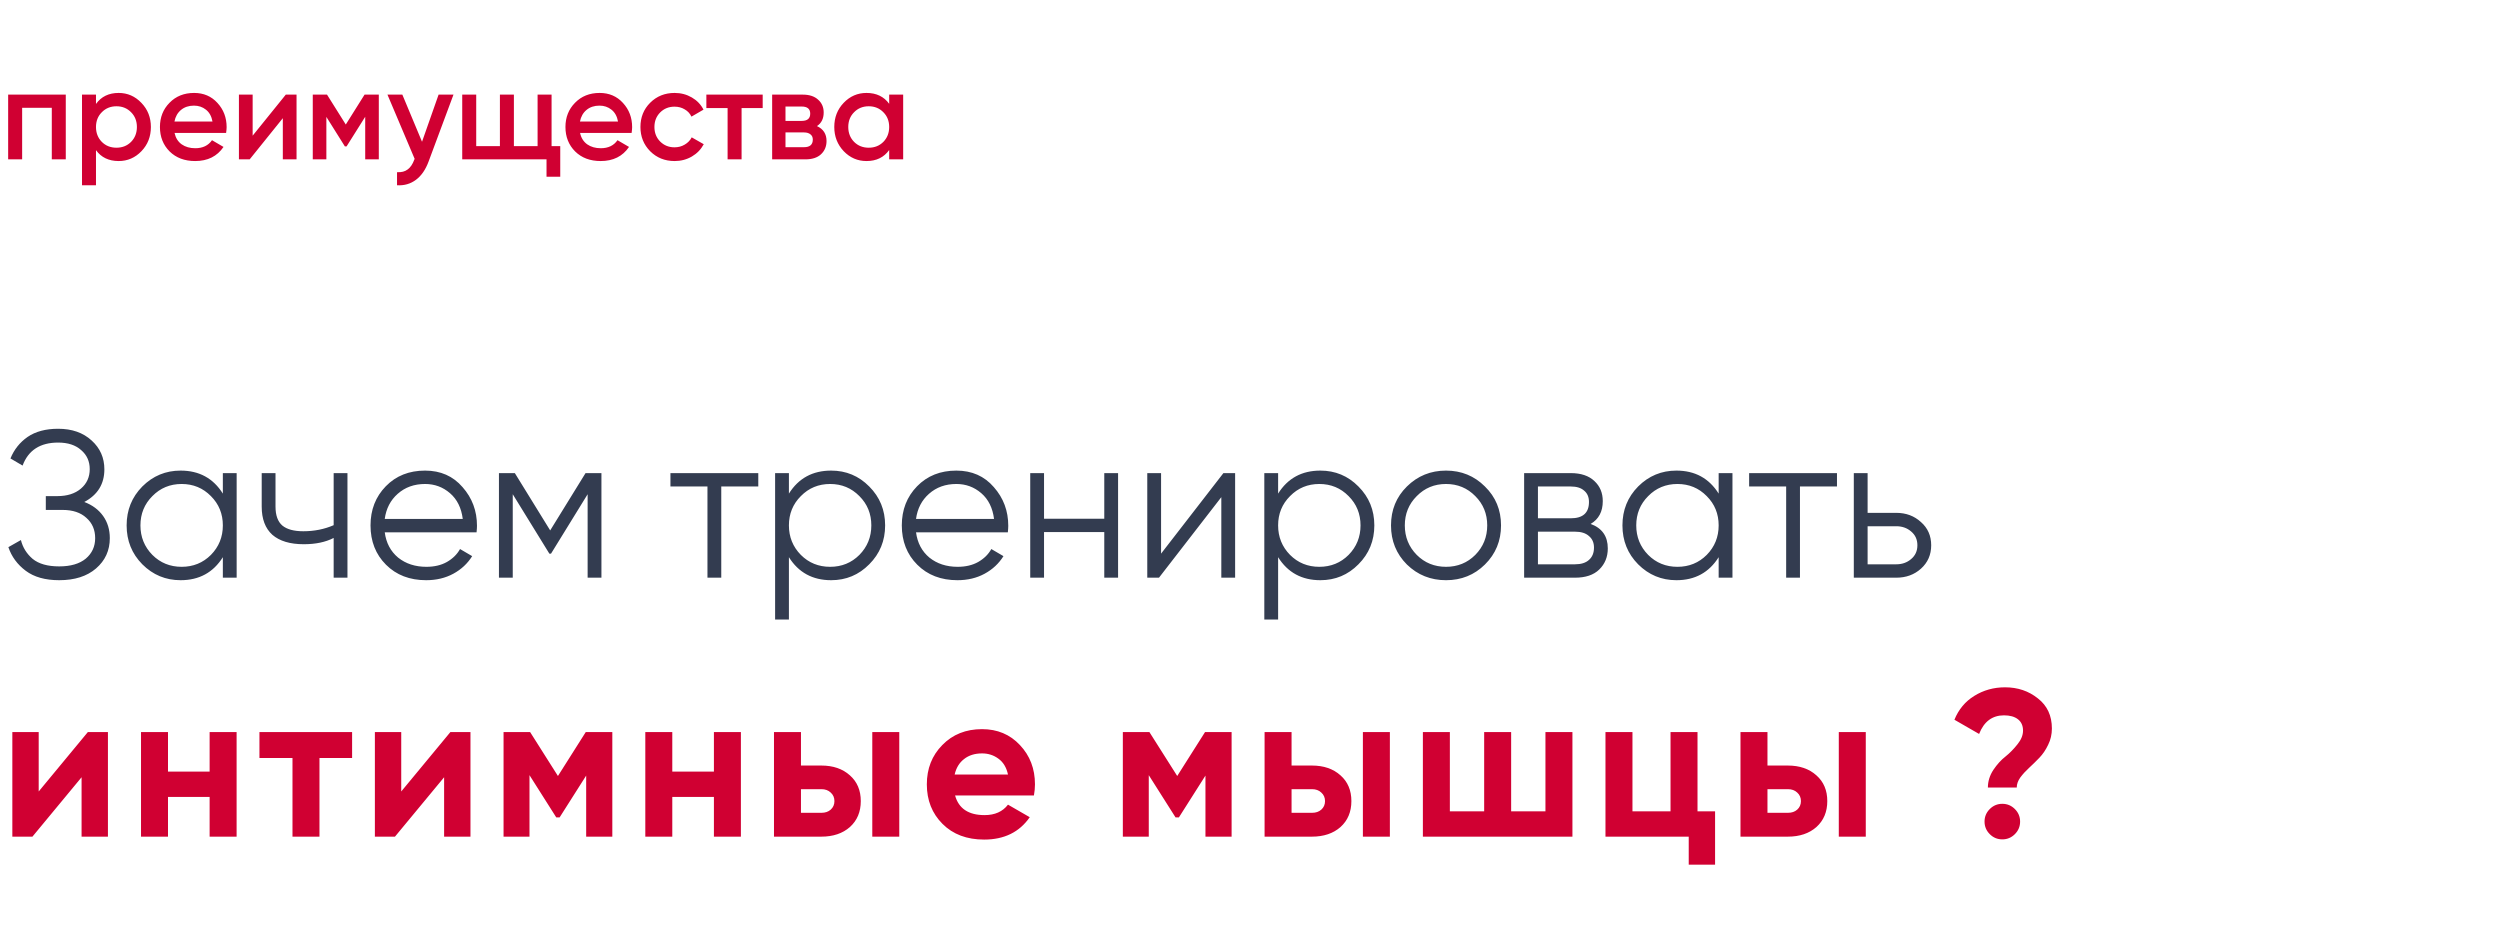 <?xml version="1.0" encoding="UTF-8"?> <svg xmlns="http://www.w3.org/2000/svg" width="251" height="94" viewBox="0 0 251 94" fill="none"><path d="M8.82 73.5H10.836V84H8.19V78.036L3.255 84H1.239V73.5H3.885V79.464L8.82 73.5ZM21.046 73.5H23.755V84H21.046V80.01H16.867V84H14.158V73.5H16.867V77.469H21.046V73.5ZM35.351 73.5V76.104H32.075V84H29.366V76.104H26.048V73.5H35.351ZM45.219 73.5H47.235V84H44.589V78.036L39.654 84H37.638V73.5H40.284V79.464L45.219 73.5ZM61.477 73.5V84H58.852V77.868L56.185 82.068H55.849L53.161 77.826V84H50.557V73.5H53.224L56.017 77.91L58.81 73.5H61.477ZM71.677 73.5H74.386V84H71.677V80.01H67.498V84H64.789V73.5H67.498V77.469H71.677V73.5ZM82.454 76.86C83.644 76.86 84.603 77.189 85.331 77.847C86.059 78.491 86.423 79.352 86.423 80.43C86.423 81.508 86.059 82.376 85.331 83.034C84.603 83.678 83.644 84 82.454 84H77.708V73.5H80.417V76.86H82.454ZM87.578 73.5H90.287V84H87.578V73.5ZM82.475 81.606C82.853 81.606 83.161 81.501 83.399 81.291C83.651 81.067 83.777 80.78 83.777 80.43C83.777 80.08 83.651 79.793 83.399 79.569C83.161 79.345 82.853 79.233 82.475 79.233H80.417V81.606H82.475ZM95.889 79.863C96.253 81.179 97.24 81.837 98.85 81.837C99.886 81.837 100.67 81.487 101.202 80.787L103.386 82.047C102.35 83.545 100.824 84.294 98.808 84.294C97.072 84.294 95.679 83.769 94.629 82.719C93.579 81.669 93.054 80.346 93.054 78.75C93.054 77.168 93.572 75.852 94.608 74.802C95.644 73.738 96.974 73.206 98.598 73.206C100.138 73.206 101.405 73.738 102.399 74.802C103.407 75.866 103.911 77.182 103.911 78.75C103.911 79.1 103.876 79.471 103.806 79.863H95.889ZM95.847 77.763H101.202C101.048 77.049 100.726 76.517 100.236 76.167C99.76 75.817 99.214 75.642 98.598 75.642C97.87 75.642 97.268 75.831 96.792 76.209C96.316 76.573 96.001 77.091 95.847 77.763ZM123.653 73.5V84H121.028V77.868L118.361 82.068H118.025L115.337 77.826V84H112.733V73.5H115.4L118.193 77.91L120.986 73.5H123.653ZM131.71 76.86C132.9 76.86 133.859 77.189 134.587 77.847C135.315 78.491 135.679 79.352 135.679 80.43C135.679 81.508 135.315 82.376 134.587 83.034C133.859 83.678 132.9 84 131.71 84H126.964V73.5H129.673V76.86H131.71ZM136.834 73.5H139.543V84H136.834V73.5ZM131.731 81.606C132.109 81.606 132.417 81.501 132.655 81.291C132.907 81.067 133.033 80.78 133.033 80.43C133.033 80.08 132.907 79.793 132.655 79.569C132.417 79.345 132.109 79.233 131.731 79.233H129.673V81.606H131.731ZM155.163 73.5H157.872V84H142.857V73.5H145.566V81.459H149.01V73.5H151.719V81.459H155.163V73.5ZM170.43 81.459H172.194V86.814H169.548V84H161.19V73.5H163.899V81.459H167.721V73.5H170.43V81.459ZM179.491 76.86C180.681 76.86 181.64 77.189 182.368 77.847C183.096 78.491 183.46 79.352 183.46 80.43C183.46 81.508 183.096 82.376 182.368 83.034C181.64 83.678 180.681 84 179.491 84H174.745V73.5H177.454V76.86H179.491ZM184.615 73.5H187.324V84H184.615V73.5ZM179.512 81.606C179.89 81.606 180.198 81.501 180.436 81.291C180.688 81.067 180.814 80.78 180.814 80.43C180.814 80.08 180.688 79.793 180.436 79.569C180.198 79.345 179.89 79.233 179.512 79.233H177.454V81.606H179.512ZM199.584 79.065C199.584 78.449 199.766 77.861 200.13 77.301C200.508 76.741 200.914 76.293 201.348 75.957C201.782 75.607 202.181 75.201 202.545 74.739C202.923 74.277 203.112 73.815 203.112 73.353C203.112 72.863 202.944 72.485 202.608 72.219C202.272 71.953 201.803 71.82 201.201 71.82C200.025 71.82 199.192 72.443 198.702 73.689L196.224 72.261C196.644 71.225 197.309 70.427 198.219 69.867C199.143 69.293 200.172 69.006 201.306 69.006C202.58 69.006 203.679 69.377 204.603 70.119C205.541 70.847 206.01 71.855 206.01 73.143C206.01 73.731 205.884 74.277 205.632 74.781C205.394 75.285 205.1 75.719 204.75 76.083C204.414 76.433 204.071 76.769 203.721 77.091C203.385 77.399 203.091 77.721 202.839 78.057C202.601 78.393 202.482 78.729 202.482 79.065H199.584ZM202.293 83.748C201.943 84.098 201.523 84.273 201.033 84.273C200.543 84.273 200.123 84.098 199.773 83.748C199.423 83.398 199.248 82.978 199.248 82.488C199.248 81.998 199.423 81.578 199.773 81.228C200.123 80.878 200.543 80.703 201.033 80.703C201.523 80.703 201.943 80.878 202.293 81.228C202.643 81.578 202.818 81.998 202.818 82.488C202.818 82.978 202.643 83.398 202.293 83.748Z" fill="#D00032"></path><path d="M8.463 50.398C9.275 50.706 9.905 51.175 10.353 51.805C10.801 52.435 11.025 53.177 11.025 54.031C11.025 55.263 10.563 56.278 9.639 57.076C8.729 57.86 7.497 58.252 5.943 58.252C4.543 58.252 3.423 57.937 2.583 57.307C1.743 56.677 1.162 55.886 0.84 54.934L2.1 54.22C2.282 54.962 2.674 55.592 3.276 56.11C3.892 56.614 4.781 56.866 5.943 56.866C7.091 56.866 7.98 56.607 8.61 56.089C9.24 55.557 9.555 54.871 9.555 54.031C9.555 53.191 9.261 52.512 8.673 51.994C8.099 51.462 7.301 51.196 6.279 51.196H4.599V49.81H5.754C6.748 49.81 7.539 49.558 8.127 49.054C8.715 48.55 9.009 47.899 9.009 47.101C9.009 46.317 8.722 45.68 8.148 45.19C7.588 44.686 6.818 44.434 5.838 44.434C4.032 44.434 2.842 45.204 2.268 46.744L1.05 46.03C1.414 45.134 1.988 44.413 2.772 43.867C3.57 43.321 4.592 43.048 5.838 43.048C7.224 43.048 8.344 43.44 9.198 44.224C10.052 44.994 10.479 45.96 10.479 47.122C10.479 48.592 9.807 49.684 8.463 50.398ZM22.374 47.5H23.76V58H22.374V55.942C21.408 57.482 19.994 58.252 18.132 58.252C16.634 58.252 15.353 57.72 14.289 56.656C13.239 55.592 12.714 54.29 12.714 52.75C12.714 51.21 13.239 49.908 14.289 48.844C15.353 47.78 16.634 47.248 18.132 47.248C19.994 47.248 21.408 48.018 22.374 49.558V47.5ZM15.297 55.711C16.095 56.509 17.075 56.908 18.237 56.908C19.399 56.908 20.379 56.509 21.177 55.711C21.975 54.899 22.374 53.912 22.374 52.75C22.374 51.588 21.975 50.608 21.177 49.81C20.379 48.998 19.399 48.592 18.237 48.592C17.075 48.592 16.095 48.998 15.297 49.81C14.499 50.608 14.1 51.588 14.1 52.75C14.1 53.912 14.499 54.899 15.297 55.711ZM33.499 47.5H34.885V58H33.499V54.01C32.687 54.43 31.686 54.64 30.496 54.64C29.124 54.64 28.074 54.325 27.346 53.695C26.632 53.051 26.275 52.106 26.275 50.86V47.5H27.661V50.86C27.661 51.742 27.892 52.379 28.354 52.771C28.816 53.149 29.516 53.338 30.454 53.338C31.546 53.338 32.561 53.135 33.499 52.729V47.5ZM42.681 47.248C44.235 47.248 45.488 47.801 46.44 48.907C47.406 49.999 47.889 51.294 47.889 52.792C47.889 52.946 47.875 53.163 47.847 53.443H38.628C38.768 54.507 39.216 55.354 39.972 55.984C40.742 56.6 41.687 56.908 42.807 56.908C43.605 56.908 44.291 56.747 44.865 56.425C45.453 56.089 45.894 55.655 46.188 55.123L47.406 55.837C46.944 56.579 46.314 57.167 45.516 57.601C44.718 58.035 43.808 58.252 42.786 58.252C41.134 58.252 39.79 57.734 38.754 56.698C37.718 55.662 37.2 54.346 37.2 52.75C37.2 51.182 37.711 49.873 38.733 48.823C39.755 47.773 41.071 47.248 42.681 47.248ZM42.681 48.592C41.589 48.592 40.672 48.921 39.93 49.579C39.202 50.223 38.768 51.063 38.628 52.099H46.461C46.321 50.993 45.894 50.132 45.18 49.516C44.466 48.9 43.633 48.592 42.681 48.592ZM60.384 47.5V58H58.998V49.621L55.323 55.585H55.155L51.48 49.621V58H50.094V47.5H51.69L55.239 53.254L58.788 47.5H60.384ZM76.132 47.5V48.844H72.415V58H71.029V48.844H67.312V47.5H76.132ZM83.449 47.248C84.947 47.248 86.221 47.78 87.271 48.844C88.335 49.908 88.867 51.21 88.867 52.75C88.867 54.29 88.335 55.592 87.271 56.656C86.221 57.72 84.947 58.252 83.449 58.252C81.587 58.252 80.173 57.482 79.207 55.942V62.2H77.821V47.5H79.207V49.558C80.173 48.018 81.587 47.248 83.449 47.248ZM80.404 55.711C81.202 56.509 82.182 56.908 83.344 56.908C84.506 56.908 85.486 56.509 86.284 55.711C87.082 54.899 87.481 53.912 87.481 52.75C87.481 51.588 87.082 50.608 86.284 49.81C85.486 48.998 84.506 48.592 83.344 48.592C82.182 48.592 81.202 48.998 80.404 49.81C79.606 50.608 79.207 51.588 79.207 52.75C79.207 53.912 79.606 54.899 80.404 55.711ZM96.022 47.248C97.576 47.248 98.829 47.801 99.781 48.907C100.747 49.999 101.23 51.294 101.23 52.792C101.23 52.946 101.216 53.163 101.188 53.443H91.969C92.109 54.507 92.557 55.354 93.313 55.984C94.083 56.6 95.028 56.908 96.148 56.908C96.946 56.908 97.632 56.747 98.206 56.425C98.794 56.089 99.235 55.655 99.529 55.123L100.747 55.837C100.285 56.579 99.655 57.167 98.857 57.601C98.059 58.035 97.149 58.252 96.127 58.252C94.475 58.252 93.131 57.734 92.095 56.698C91.059 55.662 90.541 54.346 90.541 52.75C90.541 51.182 91.052 49.873 92.074 48.823C93.096 47.773 94.412 47.248 96.022 47.248ZM96.022 48.592C94.93 48.592 94.013 48.921 93.271 49.579C92.543 50.223 92.109 51.063 91.969 52.099H99.802C99.662 50.993 99.235 50.132 98.521 49.516C97.807 48.9 96.974 48.592 96.022 48.592ZM110.869 47.5H112.255V58H110.869V53.422H104.821V58H103.435V47.5H104.821V52.078H110.869V47.5ZM122.83 47.5H124.006V58H122.62V49.915L116.362 58H115.186V47.5H116.572V55.585L122.83 47.5ZM132.565 47.248C134.063 47.248 135.337 47.78 136.387 48.844C137.451 49.908 137.983 51.21 137.983 52.75C137.983 54.29 137.451 55.592 136.387 56.656C135.337 57.72 134.063 58.252 132.565 58.252C130.703 58.252 129.289 57.482 128.323 55.942V62.2H126.937V47.5H128.323V49.558C129.289 48.018 130.703 47.248 132.565 47.248ZM129.52 55.711C130.318 56.509 131.298 56.908 132.46 56.908C133.622 56.908 134.602 56.509 135.4 55.711C136.198 54.899 136.597 53.912 136.597 52.75C136.597 51.588 136.198 50.608 135.4 49.81C134.602 48.998 133.622 48.592 132.46 48.592C131.298 48.592 130.318 48.998 129.52 49.81C128.722 50.608 128.323 51.588 128.323 52.75C128.323 53.912 128.722 54.899 129.52 55.711ZM149.086 56.677C148.022 57.727 146.72 58.252 145.18 58.252C143.64 58.252 142.331 57.727 141.253 56.677C140.189 55.613 139.657 54.304 139.657 52.75C139.657 51.196 140.189 49.894 141.253 48.844C142.331 47.78 143.64 47.248 145.18 47.248C146.72 47.248 148.022 47.78 149.086 48.844C150.164 49.894 150.703 51.196 150.703 52.75C150.703 54.304 150.164 55.613 149.086 56.677ZM142.24 55.711C143.038 56.509 144.018 56.908 145.18 56.908C146.342 56.908 147.322 56.509 148.12 55.711C148.918 54.899 149.317 53.912 149.317 52.75C149.317 51.588 148.918 50.608 148.12 49.81C147.322 48.998 146.342 48.592 145.18 48.592C144.018 48.592 143.038 48.998 142.24 49.81C141.442 50.608 141.043 51.588 141.043 52.75C141.043 53.912 141.442 54.899 142.24 55.711ZM159.701 52.603C160.849 53.023 161.423 53.842 161.423 55.06C161.423 55.914 161.136 56.621 160.562 57.181C160.002 57.727 159.19 58 158.126 58H153.023V47.5H157.706C158.728 47.5 159.519 47.766 160.079 48.298C160.639 48.816 160.919 49.488 160.919 50.314C160.919 51.364 160.513 52.127 159.701 52.603ZM157.706 48.844H154.409V52.036H157.706C158.924 52.036 159.533 51.49 159.533 50.398C159.533 49.908 159.372 49.53 159.05 49.264C158.742 48.984 158.294 48.844 157.706 48.844ZM158.126 56.656C158.742 56.656 159.211 56.509 159.533 56.215C159.869 55.921 160.037 55.508 160.037 54.976C160.037 54.486 159.869 54.101 159.533 53.821C159.211 53.527 158.742 53.38 158.126 53.38H154.409V56.656H158.126ZM172.553 47.5H173.939V58H172.553V55.942C171.587 57.482 170.173 58.252 168.311 58.252C166.813 58.252 165.532 57.72 164.468 56.656C163.418 55.592 162.893 54.29 162.893 52.75C162.893 51.21 163.418 49.908 164.468 48.844C165.532 47.78 166.813 47.248 168.311 47.248C170.173 47.248 171.587 48.018 172.553 49.558V47.5ZM165.476 55.711C166.274 56.509 167.254 56.908 168.416 56.908C169.578 56.908 170.558 56.509 171.356 55.711C172.154 54.899 172.553 53.912 172.553 52.75C172.553 51.588 172.154 50.608 171.356 49.81C170.558 48.998 169.578 48.592 168.416 48.592C167.254 48.592 166.274 48.998 165.476 49.81C164.678 50.608 164.279 51.588 164.279 52.75C164.279 53.912 164.678 54.899 165.476 55.711ZM184.433 47.5V48.844H180.716V58H179.33V48.844H175.613V47.5H184.433ZM190.385 51.49C191.365 51.49 192.191 51.798 192.863 52.414C193.549 53.016 193.892 53.793 193.892 54.745C193.892 55.697 193.549 56.481 192.863 57.097C192.191 57.699 191.365 58 190.385 58H186.122V47.5H187.508V51.49H190.385ZM190.385 56.656C190.973 56.656 191.47 56.481 191.876 56.131C192.296 55.781 192.506 55.319 192.506 54.745C192.506 54.171 192.296 53.709 191.876 53.359C191.47 53.009 190.973 52.834 190.385 52.834H187.508V56.656H190.385Z" fill="#333C50"></path><path d="M6.604 9.5V16H5.2V10.826H2.223V16H0.819V9.5H6.604ZM11.912 9.331C12.805 9.331 13.567 9.665 14.2 10.332C14.833 10.991 15.149 11.797 15.149 12.75C15.149 13.712 14.833 14.522 14.2 15.181C13.567 15.84 12.805 16.169 11.912 16.169C10.924 16.169 10.166 15.805 9.637 15.077V18.6H8.233V9.5H9.637V10.436C10.166 9.699 10.924 9.331 11.912 9.331ZM10.222 14.245C10.612 14.635 11.102 14.83 11.691 14.83C12.28 14.83 12.77 14.635 13.16 14.245C13.55 13.846 13.745 13.348 13.745 12.75C13.745 12.152 13.55 11.658 13.16 11.268C12.77 10.869 12.28 10.67 11.691 10.67C11.102 10.67 10.612 10.869 10.222 11.268C9.832 11.658 9.637 12.152 9.637 12.75C9.637 13.348 9.832 13.846 10.222 14.245ZM17.526 13.348C17.631 13.842 17.869 14.223 18.241 14.492C18.614 14.752 19.069 14.882 19.607 14.882C20.352 14.882 20.911 14.613 21.284 14.076L22.441 14.752C21.799 15.697 20.85 16.169 19.593 16.169C18.536 16.169 17.683 15.848 17.032 15.207C16.383 14.557 16.058 13.738 16.058 12.75C16.058 11.779 16.378 10.969 17.02 10.319C17.661 9.66 18.484 9.331 19.489 9.331C20.443 9.331 21.223 9.665 21.829 10.332C22.445 10.999 22.753 11.81 22.753 12.763C22.753 12.91 22.735 13.105 22.701 13.348H17.526ZM17.514 12.204H21.335C21.24 11.675 21.019 11.277 20.672 11.008C20.334 10.739 19.936 10.605 19.477 10.605C18.956 10.605 18.523 10.748 18.177 11.034C17.83 11.32 17.609 11.71 17.514 12.204ZM28.694 9.5H29.773V16H28.395V11.866L25.067 16H23.988V9.5H25.366V13.621L28.694 9.5ZM38.032 9.5V16H36.667V11.723L34.795 14.7H34.626L32.767 11.736V16H31.402V9.5H32.832L34.717 12.503L36.602 9.5H38.032ZM44.035 9.5H45.53L43.034 16.208C42.731 17.031 42.306 17.647 41.76 18.054C41.214 18.461 40.581 18.643 39.862 18.6V17.287C40.304 17.313 40.659 17.222 40.928 17.014C41.205 16.815 41.426 16.49 41.591 16.039L41.63 15.948L38.9 9.5H40.395L42.371 14.232L44.035 9.5ZM55.378 14.674H56.249V17.742H54.871V16H46.408V9.5H47.812V14.674H50.191V9.5H51.595V14.674H53.974V9.5H55.378V14.674ZM58.24 13.348C58.344 13.842 58.583 14.223 58.955 14.492C59.328 14.752 59.783 14.882 60.32 14.882C61.066 14.882 61.625 14.613 61.997 14.076L63.154 14.752C62.513 15.697 61.564 16.169 60.307 16.169C59.25 16.169 58.396 15.848 57.746 15.207C57.096 14.557 56.771 13.738 56.771 12.75C56.771 11.779 57.092 10.969 57.733 10.319C58.375 9.66 59.198 9.331 60.203 9.331C61.157 9.331 61.937 9.665 62.543 10.332C63.159 10.999 63.466 11.81 63.466 12.763C63.466 12.91 63.449 13.105 63.414 13.348H58.24ZM58.227 12.204H62.049C61.954 11.675 61.733 11.277 61.386 11.008C61.048 10.739 60.65 10.605 60.19 10.605C59.67 10.605 59.237 10.748 58.89 11.034C58.544 11.32 58.323 11.71 58.227 12.204ZM67.732 16.169C66.752 16.169 65.933 15.84 65.275 15.181C64.625 14.522 64.3 13.712 64.3 12.75C64.3 11.779 64.625 10.969 65.275 10.319C65.933 9.66 66.752 9.331 67.732 9.331C68.364 9.331 68.941 9.483 69.461 9.786C69.981 10.089 70.371 10.497 70.631 11.008L69.422 11.71C69.274 11.398 69.049 11.155 68.746 10.982C68.451 10.8 68.109 10.709 67.719 10.709C67.147 10.709 66.666 10.904 66.276 11.294C65.894 11.684 65.704 12.169 65.704 12.75C65.704 13.331 65.894 13.816 66.276 14.206C66.666 14.596 67.147 14.791 67.719 14.791C68.1 14.791 68.442 14.7 68.746 14.518C69.058 14.336 69.292 14.093 69.448 13.79L70.657 14.479C70.379 14.999 69.981 15.411 69.461 15.714C68.941 16.017 68.364 16.169 67.732 16.169ZM76.574 9.5V10.852H74.455V16H73.051V10.852H70.919V9.5H76.574ZM82.022 12.659C82.663 12.954 82.984 13.452 82.984 14.154C82.984 14.7 82.798 15.146 82.425 15.493C82.061 15.831 81.537 16 80.852 16H77.524V9.5H80.592C81.259 9.5 81.775 9.669 82.139 10.007C82.512 10.336 82.698 10.765 82.698 11.294C82.698 11.909 82.473 12.364 82.022 12.659ZM80.488 10.696H78.863V12.139H80.488C81.06 12.139 81.346 11.896 81.346 11.411C81.346 10.934 81.06 10.696 80.488 10.696ZM80.722 14.778C81.311 14.778 81.606 14.522 81.606 14.011C81.606 13.786 81.528 13.612 81.372 13.491C81.216 13.361 80.999 13.296 80.722 13.296H78.863V14.778H80.722ZM89.274 9.5H90.678V16H89.274V15.064C88.745 15.801 87.987 16.169 86.999 16.169C86.106 16.169 85.343 15.84 84.711 15.181C84.078 14.514 83.762 13.703 83.762 12.75C83.762 11.788 84.078 10.978 84.711 10.319C85.343 9.66 86.106 9.331 86.999 9.331C87.987 9.331 88.745 9.695 89.274 10.423V9.5ZM85.751 14.245C86.141 14.635 86.63 14.83 87.22 14.83C87.809 14.83 88.299 14.635 88.689 14.245C89.079 13.846 89.274 13.348 89.274 12.75C89.274 12.152 89.079 11.658 88.689 11.268C88.299 10.869 87.809 10.67 87.22 10.67C86.63 10.67 86.141 10.869 85.751 11.268C85.361 11.658 85.166 12.152 85.166 12.75C85.166 13.348 85.361 13.846 85.751 14.245Z" fill="#D00032"></path></svg> 